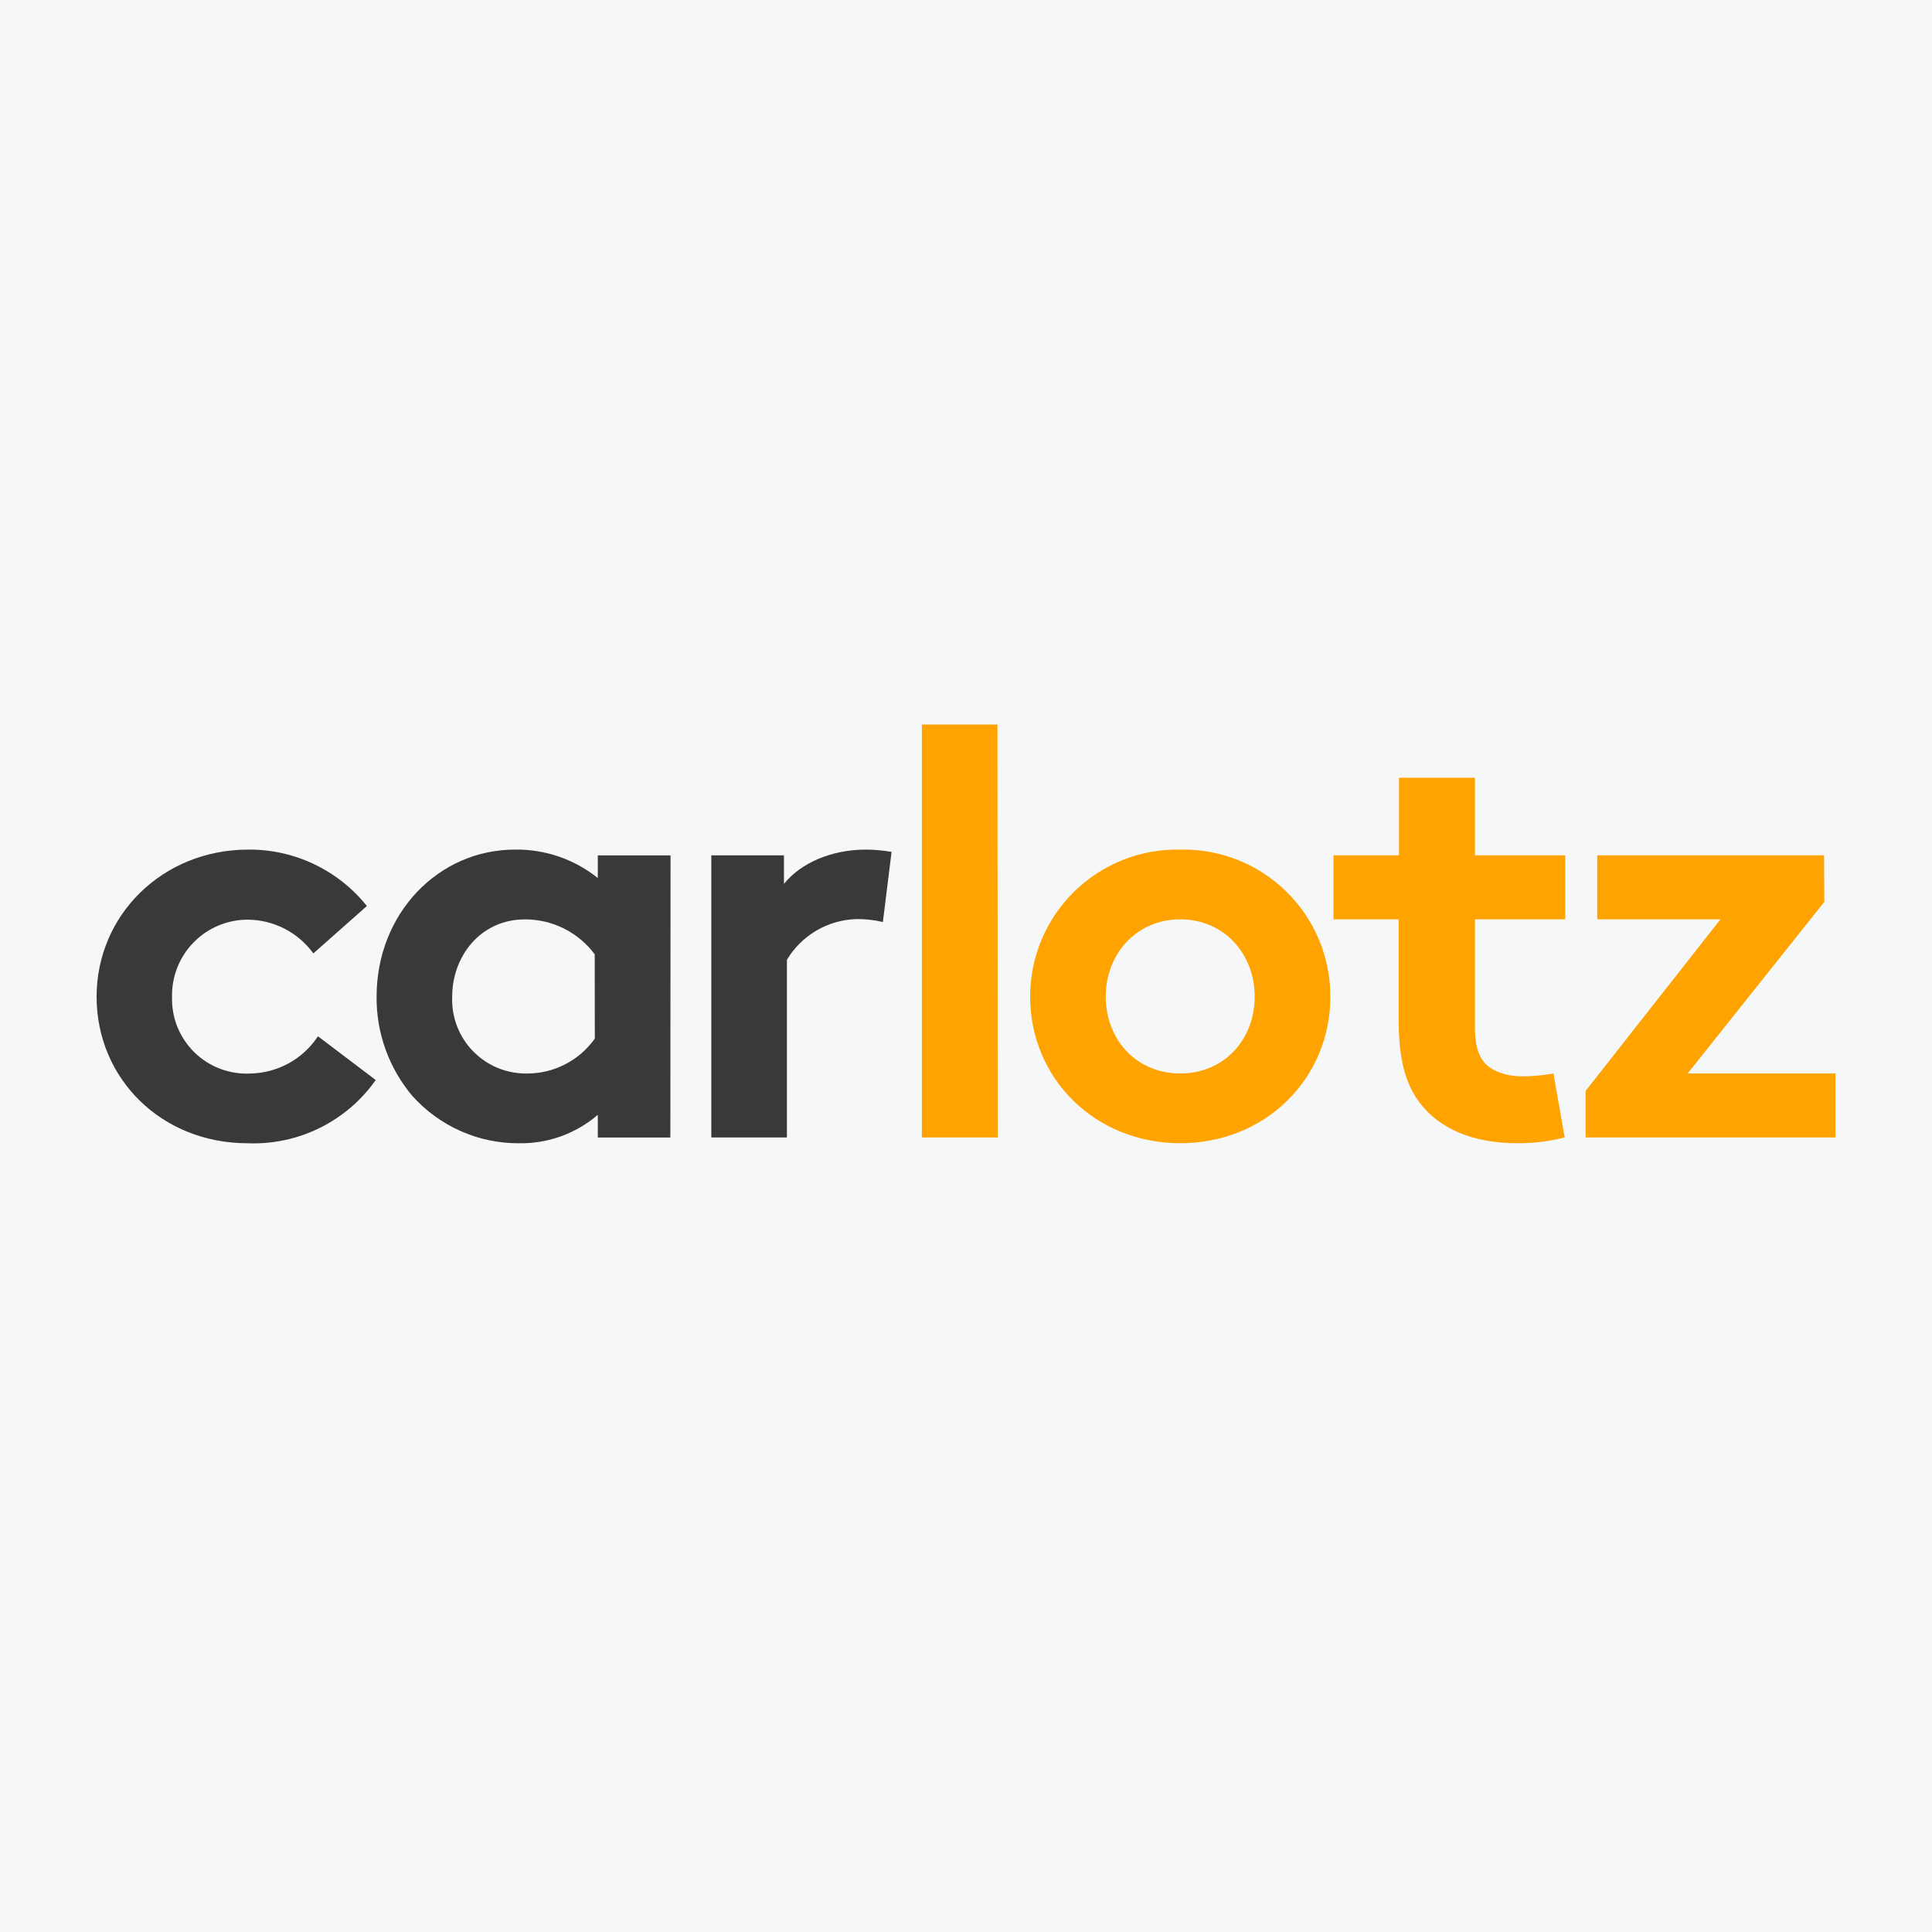 <svg width="40" height="40" viewBox="0 0 40 40" fill="none" xmlns="http://www.w3.org/2000/svg">
<rect width="40" height="40" fill="#F6F7F8"/>
<path d="M7.779 22.361C7.482 22.783 7.084 23.123 6.621 23.352C6.159 23.581 5.646 23.69 5.131 23.67C3.331 23.67 2 22.322 2 20.636C2 18.949 3.361 17.59 5.142 17.59C5.613 17.586 6.078 17.689 6.503 17.892C6.928 18.094 7.302 18.39 7.596 18.758L6.488 19.739C6.333 19.526 6.13 19.352 5.896 19.23C5.662 19.109 5.403 19.044 5.139 19.041C4.929 19.039 4.722 19.08 4.528 19.16C4.334 19.24 4.159 19.358 4.012 19.508C3.865 19.657 3.749 19.834 3.672 20.029C3.595 20.224 3.557 20.433 3.562 20.642C3.556 20.855 3.594 21.067 3.674 21.265C3.755 21.462 3.875 21.641 4.027 21.79C4.18 21.939 4.362 22.054 4.561 22.129C4.761 22.204 4.974 22.237 5.186 22.226C5.464 22.22 5.737 22.147 5.98 22.013C6.223 21.879 6.43 21.687 6.583 21.455L7.779 22.361Z" fill="#373A36"/>
<path d="M13.879 23.551H12.377V23.081C11.922 23.472 11.34 23.681 10.741 23.67C10.325 23.672 9.914 23.585 9.534 23.416C9.154 23.247 8.814 22.999 8.536 22.689C8.053 22.115 7.79 21.386 7.797 20.636C7.797 18.915 9.073 17.59 10.663 17.59C11.285 17.581 11.892 17.789 12.377 18.179V17.71H13.883L13.879 23.551ZM12.313 19.758C12.145 19.532 11.927 19.35 11.676 19.224C11.425 19.099 11.148 19.034 10.867 19.035C9.953 19.035 9.362 19.793 9.362 20.636C9.354 20.843 9.387 21.05 9.461 21.243C9.535 21.437 9.647 21.614 9.792 21.762C9.936 21.911 10.109 22.029 10.301 22.109C10.492 22.188 10.698 22.228 10.905 22.226C11.181 22.228 11.453 22.163 11.698 22.037C11.944 21.911 12.155 21.728 12.315 21.503L12.313 19.758Z" fill="#373A36"/>
<path d="M18.279 19.09C18.094 19.045 17.904 19.025 17.713 19.029C17.425 19.041 17.144 19.123 16.896 19.27C16.648 19.418 16.44 19.624 16.292 19.872V23.55H14.727V17.709H16.231V18.3C16.581 17.866 17.213 17.59 17.929 17.59C18.107 17.591 18.284 17.607 18.459 17.637L18.279 19.09Z" fill="#373A36"/>
<path d="M20.658 23.55H19.086V15H20.651L20.658 23.55Z" fill="#FFA300"/>
<path d="M24.436 17.59C24.841 17.581 25.244 17.653 25.621 17.802C25.998 17.951 26.342 18.174 26.631 18.458C26.921 18.742 27.151 19.081 27.308 19.454C27.464 19.828 27.544 20.23 27.544 20.635C27.544 22.322 26.207 23.669 24.436 23.669C22.665 23.669 21.328 22.322 21.328 20.635C21.328 20.23 21.408 19.828 21.565 19.455C21.722 19.081 21.951 18.742 22.241 18.458C22.531 18.175 22.874 17.952 23.251 17.802C23.628 17.653 24.031 17.581 24.436 17.59ZM24.436 22.225C25.35 22.225 25.977 21.515 25.977 20.635C25.977 19.755 25.35 19.034 24.436 19.034C23.522 19.034 22.893 19.757 22.893 20.635C22.893 21.514 23.52 22.225 24.436 22.225Z" fill="#FFA300"/>
<path d="M32.395 23.55C32.075 23.631 31.745 23.672 31.414 23.669C30.474 23.669 29.788 23.357 29.391 22.827C29.09 22.429 28.957 21.913 28.957 21.082V19.034H27.609V17.709H28.964V16.102H30.537V17.709H32.407V19.034H30.537V21.262C30.537 21.623 30.598 21.839 30.73 21.996C30.863 22.153 31.139 22.285 31.525 22.285C31.739 22.284 31.953 22.263 32.163 22.225L32.395 23.55Z" fill="#FFA300"/>
<path d="M37.771 18.672L34.941 22.225H38.002V23.55H32.828V22.587L35.62 19.034H33.069V17.709H37.765L37.771 18.672Z" fill="#FFA300"/>
</svg>
